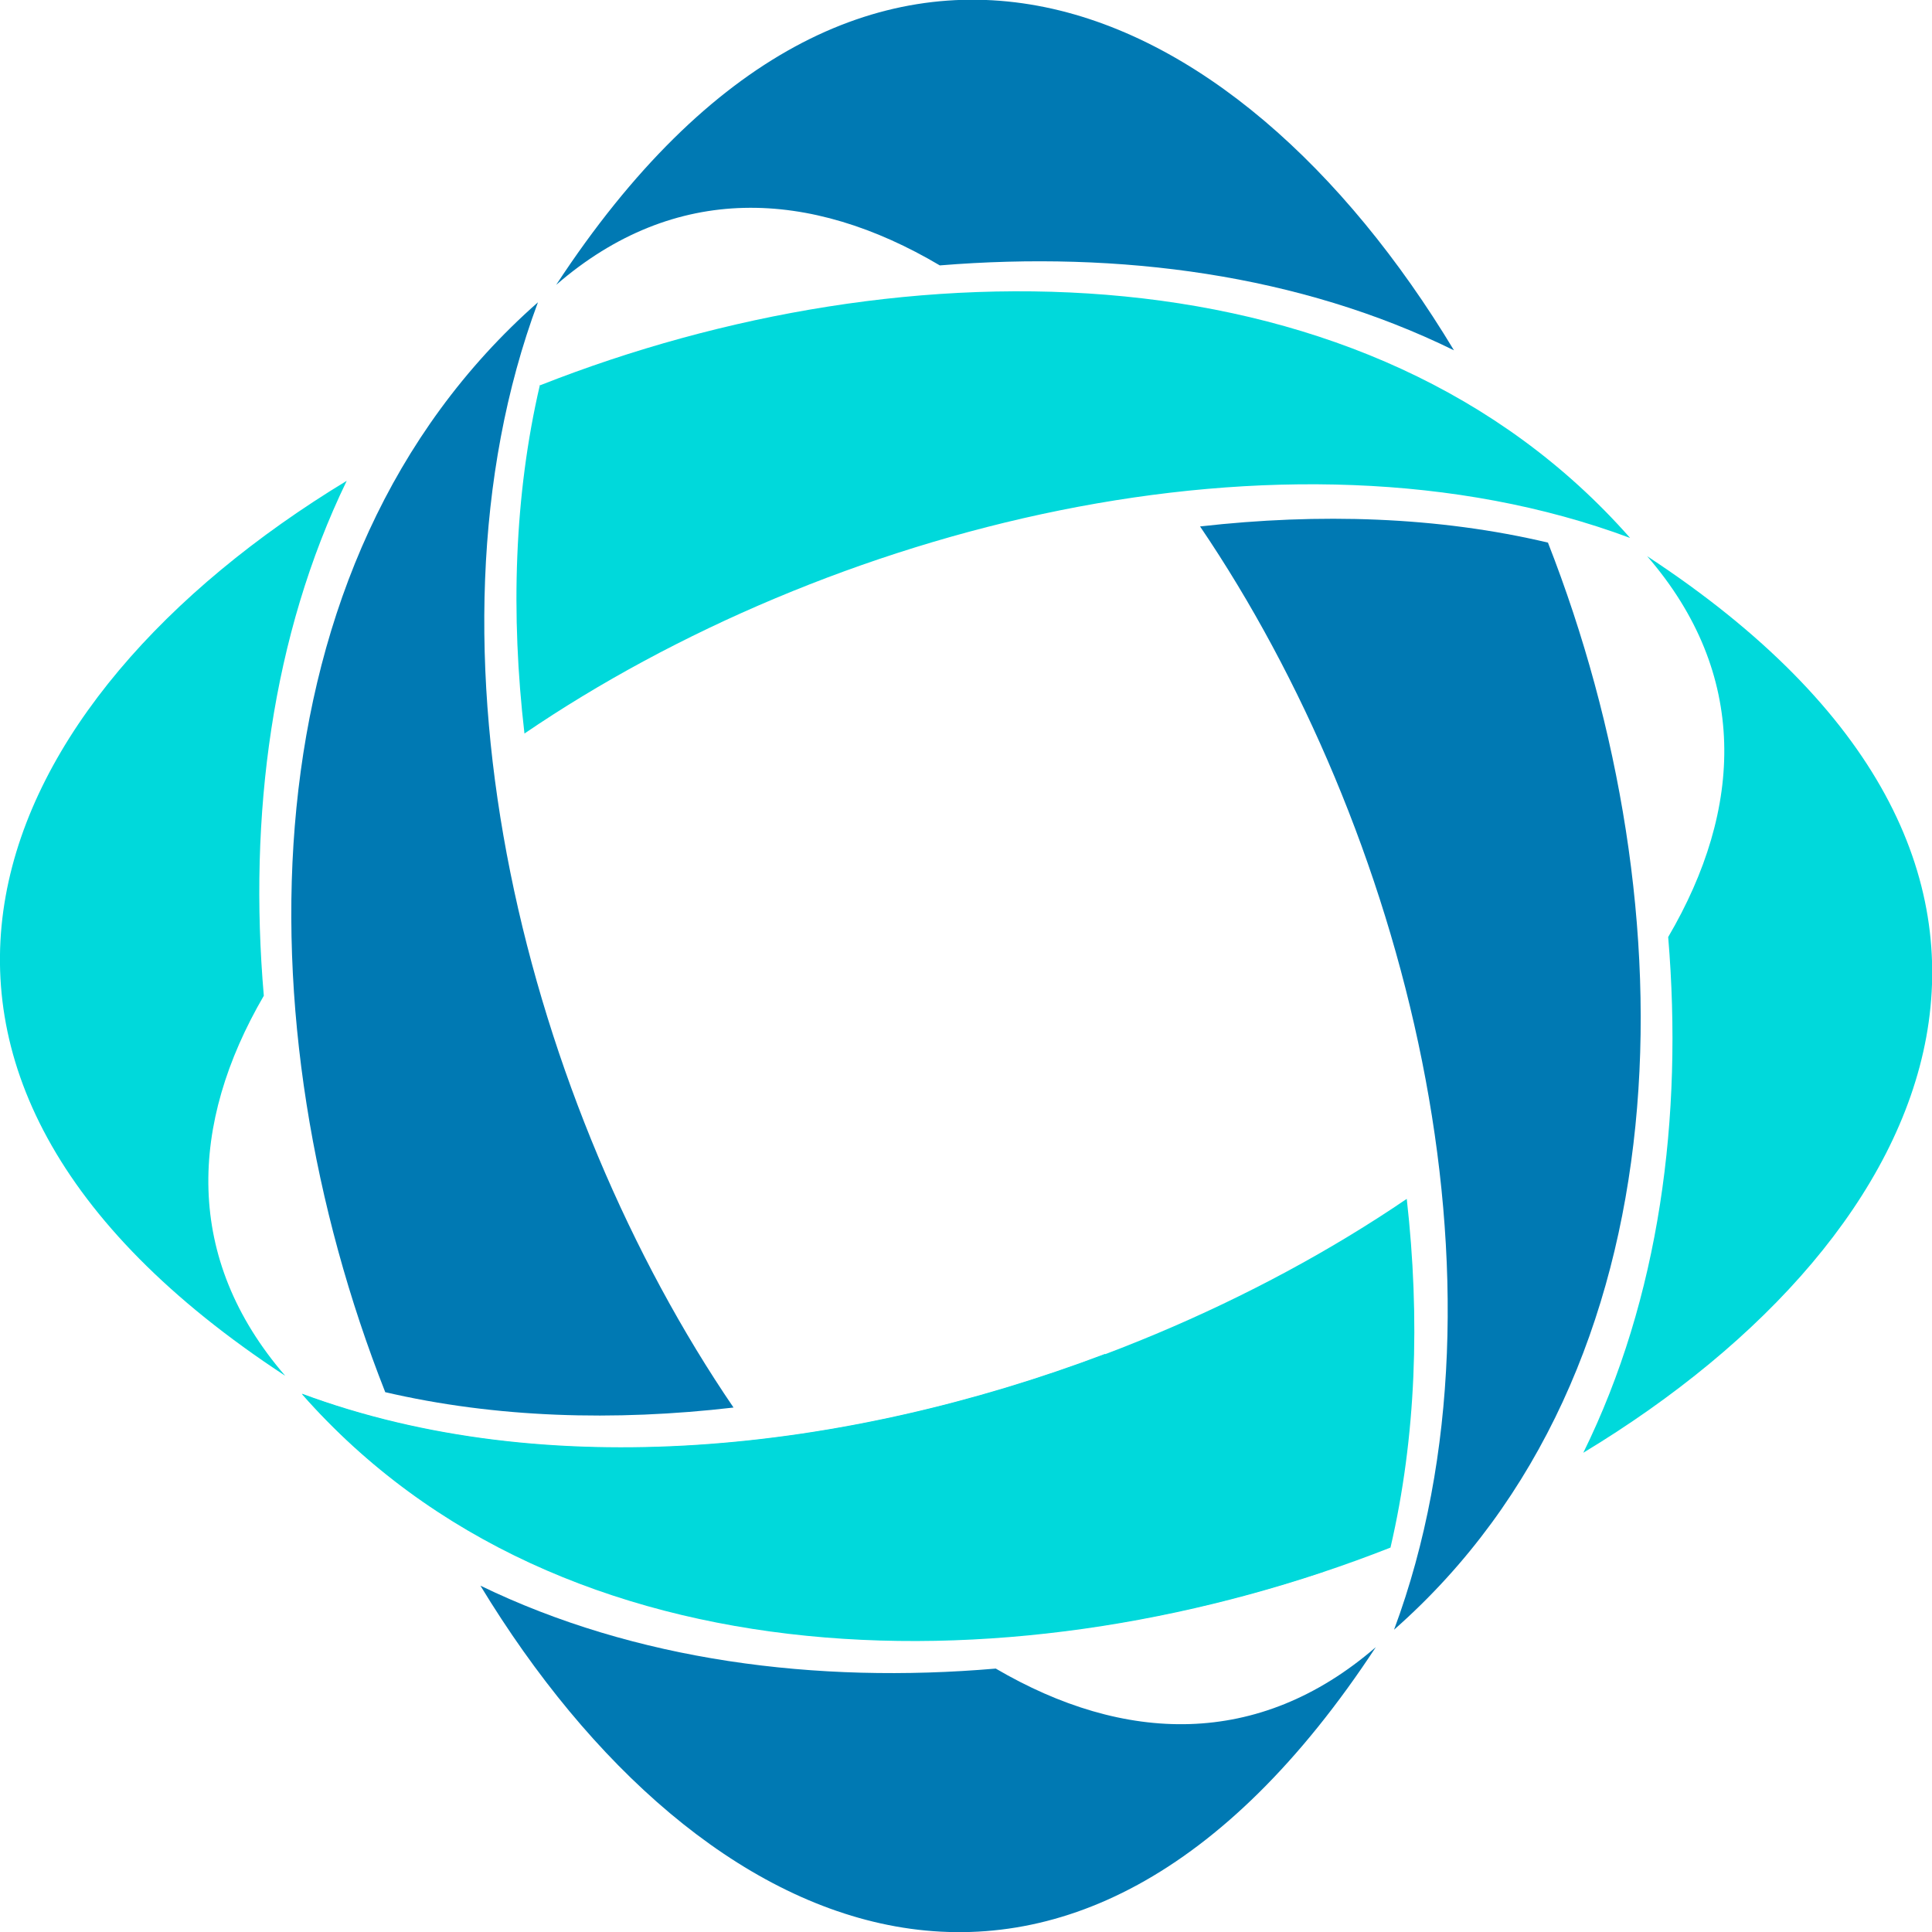 <?xml version="1.0" encoding="UTF-8"?>
<svg xmlns="http://www.w3.org/2000/svg" id="Layer_1" data-name="Layer 1" viewBox="0 0 48.7 48.7">
  <defs>
    <style> .cls-1 { fill: #0079b3; } .cls-2 { fill: #00d9db; } </style>
  </defs>
  <path class="cls-2" d="m41.52,14.02c11.76,7.71,7.54,17.07-1.61,22.6,1.92-3.9,2.52-8.45,2.14-13,1.9-3.24,2.04-6.63-.53-9.6h0Zm-4.37,24.08c-.09.04-.18.09-.28.13.53-2.92.52-6.02.09-9.1,1.37-1.06,2.57-2.2,3.56-3.37.07,4.48-.94,8.84-3.37,12.34h0Zm-2.1.91c-9.22,3.63-20.88,3.59-27.44-3.87,8.75,3.26,20.27.24,27.85-4.92.34,3.01.24,6-.41,8.79h0Z"></path>
  <path class="cls-1" d="m14.02,7.18c7.72-11.78,17.1-7.53,22.63,1.65-3.89-1.91-8.42-2.51-12.96-2.14-3.26-1.93-6.68-2.1-9.67.49h0Zm24.09,4.4l.13.28c-2.92-.53-6.01-.52-9.08-.09-1.06-1.37-2.18-2.57-3.35-3.56,4.47-.06,8.81.94,12.31,3.36h0Zm.91,2.1c3.61,9.22,3.56,20.85-3.88,27.4,3.25-8.74.26-20.22-4.89-27.81,3-.34,6-.25,8.78.41h0Z"></path>
  <path class="cls-2" d="m7.19,34.68C-4.55,26.99-.38,17.65,8.74,12.12c-1.89,3.9-2.48,8.45-2.09,12.98-1.88,3.23-2.02,6.62.54,9.58h0Zm4.29-24.04c.11-.05.22-.1.32-.15-.52,2.92-.51,6.02-.07,9.09-1.37,1.07-2.58,2.2-3.57,3.38-.08-4.47.91-8.82,3.31-12.32h0Zm2.14-.93c9.23-3.64,20.9-3.61,27.47,3.85-8.75-3.26-20.28-.24-27.87,4.93-.35-3.01-.26-6,.39-8.79h0Z"></path>
  <path class="cls-1" d="m34.68,41.52c-7.7,11.73-17.04,7.56-22.57-1.55,3.9,1.89,8.45,2.48,12.99,2.09,3.23,1.89,6.62,2.02,9.58-.54h0Zm-24.04-4.29c-.05-.11-.1-.22-.15-.32,2.92.52,6.01.51,9.09.07,1.07,1.37,2.2,2.58,3.38,3.57-4.47.08-8.82-.91-12.32-3.31h0Zm-.93-2.14c-3.64-9.23-3.61-20.9,3.85-27.47-3.26,8.75-.24,20.28,4.93,27.86-3.01.35-6,.26-8.79-.39h0Z"></path>
  <path class="cls-2" d="m33.35,39.62c-8.92,2.97-19.57,2.51-25.74-4.49,6.16,2.29,13.68,1.48,20.24-1l5.49,5.49h0Z"></path>
</svg>
